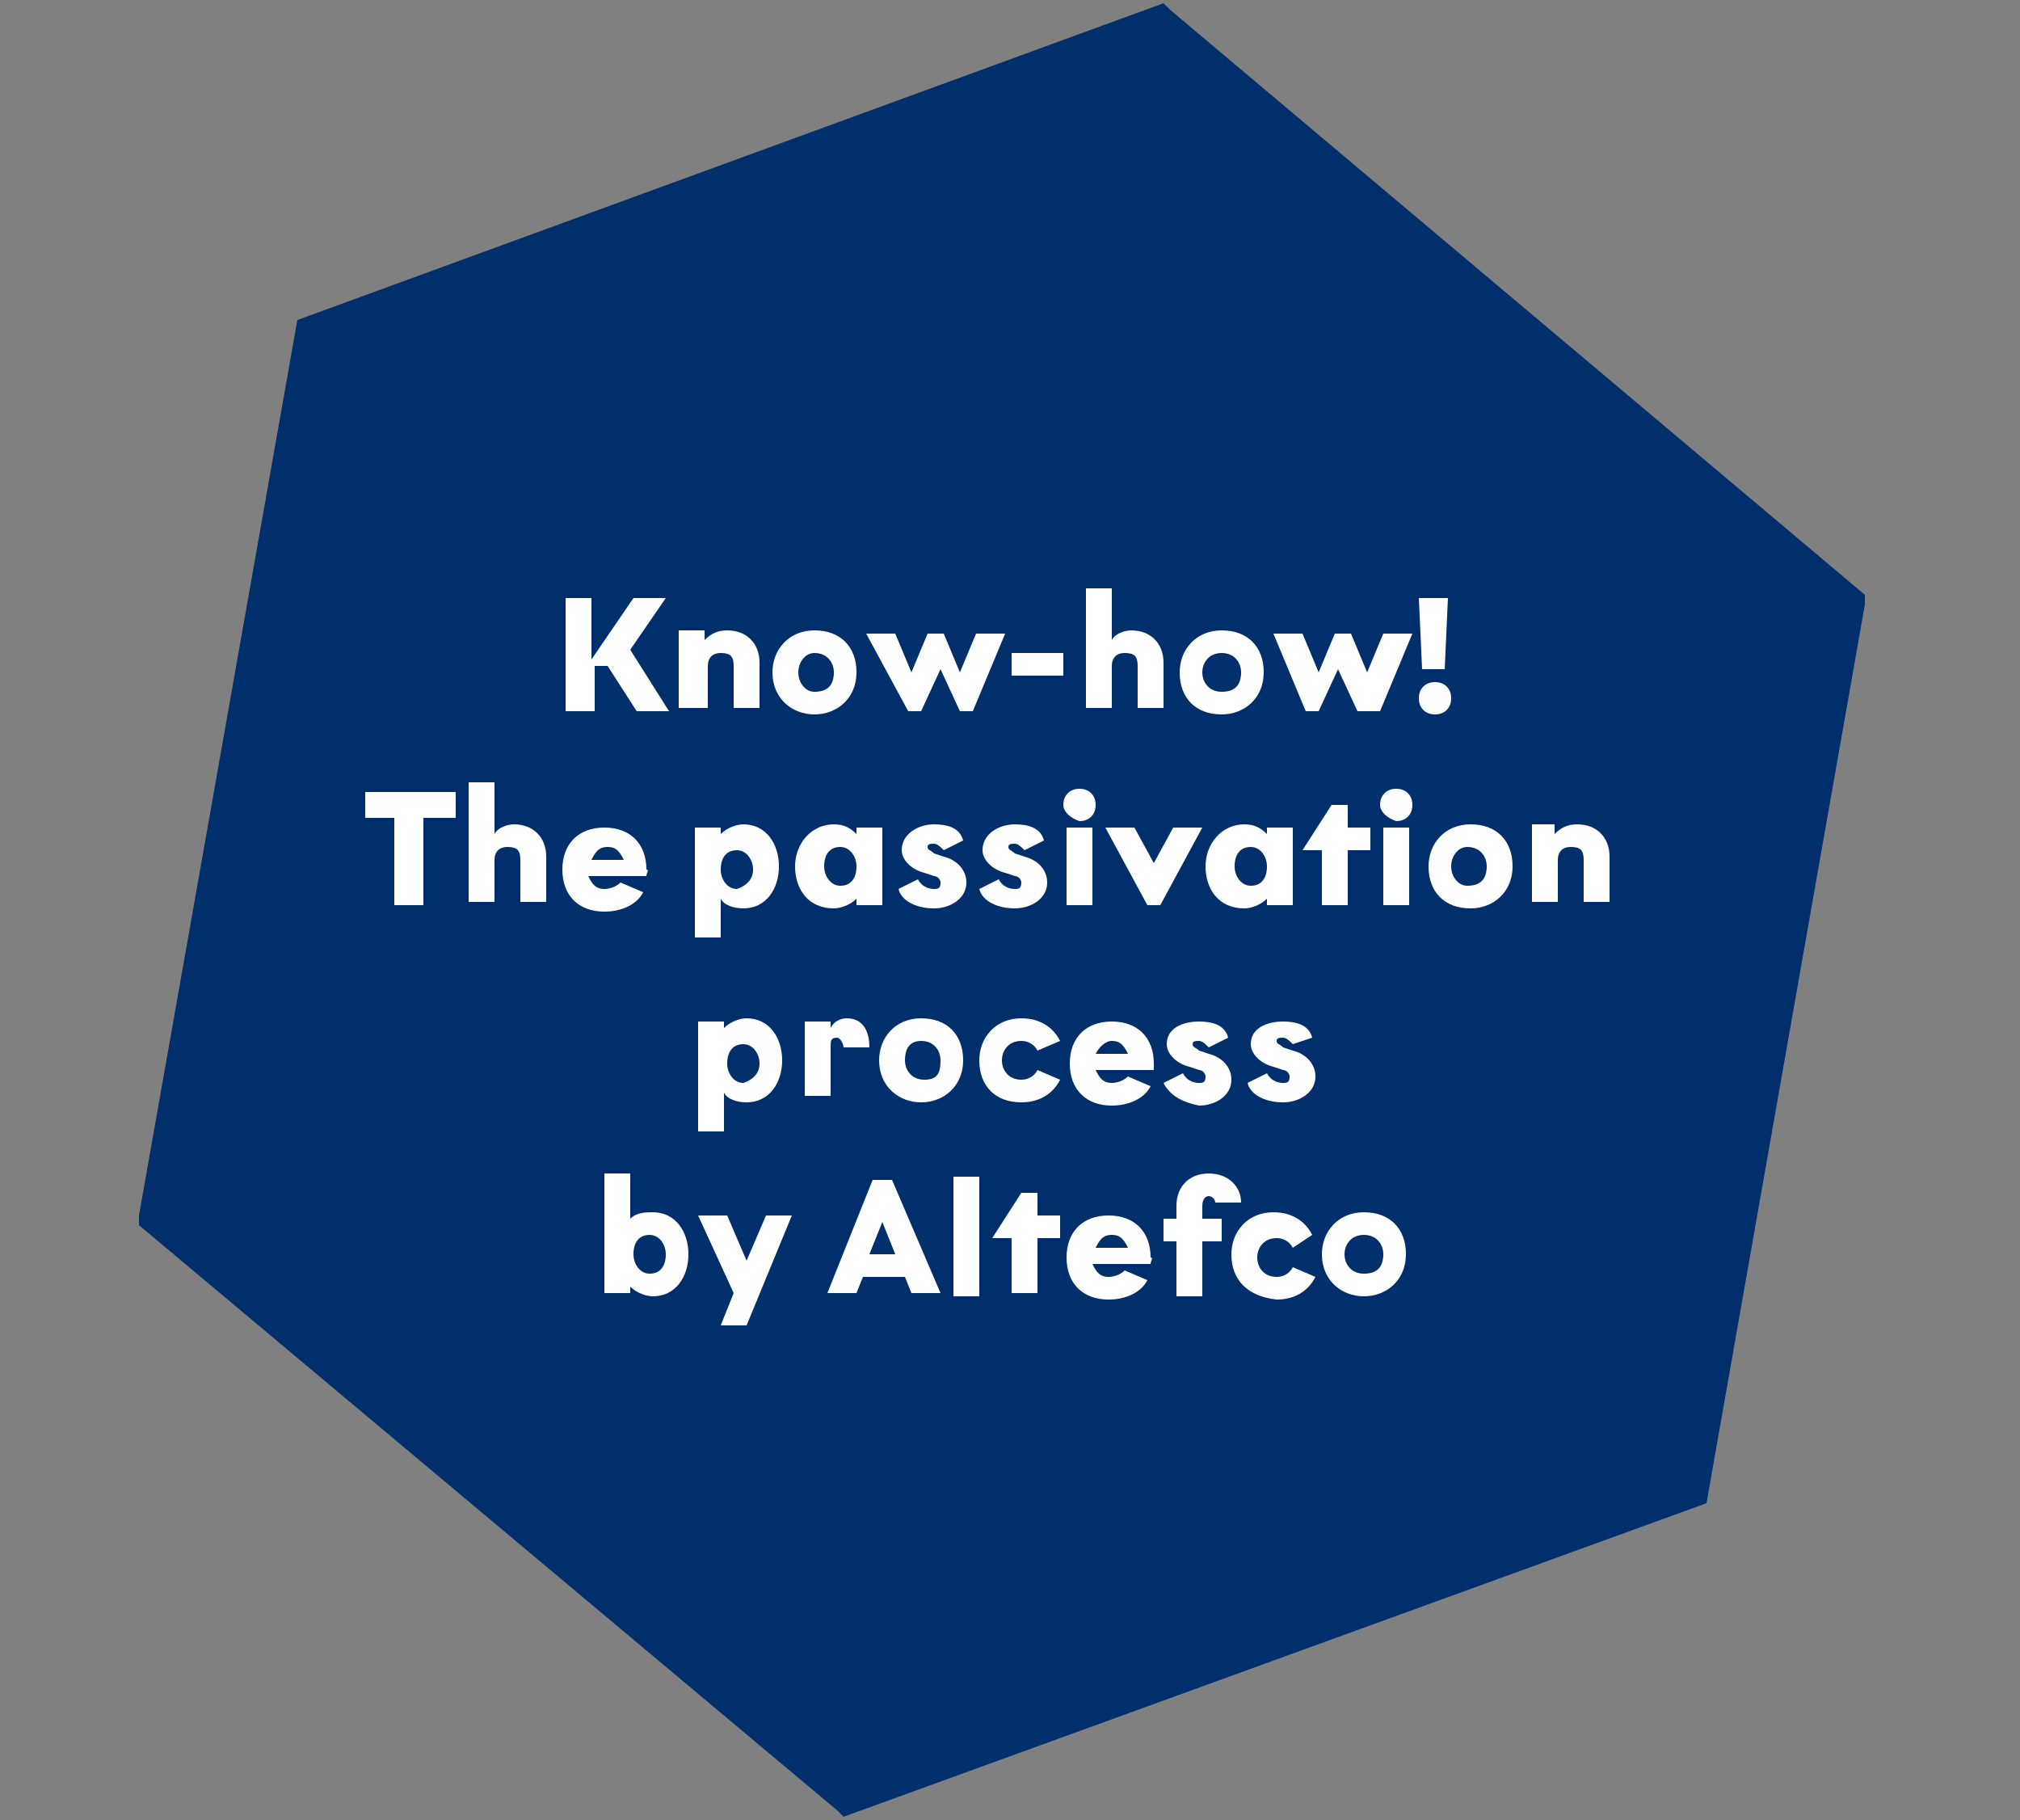 <?xml version="1.0" encoding="utf-8"?>
<!-- Generator: Adobe Illustrator 28.1.0, SVG Export Plug-In . SVG Version: 6.00 Build 0)  -->
<svg version="1.1" id="Ebene_1" xmlns="http://www.w3.org/2000/svg" xmlns:xlink="http://www.w3.org/1999/xlink" x="0px" y="0px"
	 width="62.5px" height="56.3px" viewBox="0 0 62.5 56.3" style="enable-background:new 0 0 62.5 56.3;" xml:space="preserve">
<rect x="0" y="0" width="62.5" height="56.3" fill="#808080" stroke="none"/>
<path style="fill:#002F6C;" d="M36.2,0.3L36,0.1L9.2,9.9L4.3,37.6l0,0.3L25.9,56l0.2,0.2l26.7-9.7l4.9-27.8l0-0.3L36.2,0.3z"/>
<g>
	<path style="fill:#FFFFFF;" d="M17.4,18.5h0.9v1.9l1.3-1.9h1l-1.1,1.6l1.2,1.9h-1l-0.9-1.4h-0.4v1.4h-0.9V18.5z"/>
	<path style="fill:#FFFFFF;" d="M21.8,19.6v0.2c0.2-0.2,0.4-0.3,0.7-0.3c0.6,0,1,0.4,1,1v1.4h-0.8v-1.3c0-0.3-0.1-0.4-0.4-0.4
		c-0.3,0-0.4,0.2-0.4,0.4v1.3H21v-2.4H21.8z"/>
	<path style="fill:#FFFFFF;" d="M23.9,20.8c0-0.7,0.5-1.3,1.3-1.3c0.8,0,1.3,0.5,1.3,1.3c0,0.8-0.6,1.3-1.3,1.3
		C24.5,22.1,23.9,21.6,23.9,20.8z M25.8,20.8c0-0.3-0.2-0.6-0.6-0.6c-0.3,0-0.5,0.3-0.5,0.6c0,0.3,0.2,0.6,0.5,0.6
		C25.6,21.4,25.8,21.2,25.8,20.8z"/>
	<path style="fill:#FFFFFF;" d="M26.8,19.6h0.9l0.5,1.2l0.5-1.2h0.5l0.5,1.2l0.5-1.2h0.9l-1,2.4h-0.4l-0.6-1.3l-0.6,1.3h-0.4
		L26.8,19.6z"/>
	<path style="fill:#FFFFFF;" d="M32.9,20.2v0.7h-1.6v-0.7H32.9z"/>
	<path style="fill:#FFFFFF;" d="M34.4,18.4v1.4c0.1-0.2,0.4-0.3,0.6-0.3c0.6,0,1,0.4,1,1v1.4h-0.8v-1.3c0-0.3-0.1-0.4-0.4-0.4
		c-0.3,0-0.4,0.2-0.4,0.4v1.3h-0.8v-3.7H34.4z"/>
	<path style="fill:#FFFFFF;" d="M36.5,20.8c0-0.7,0.5-1.3,1.3-1.3c0.8,0,1.3,0.5,1.3,1.3c0,0.8-0.6,1.3-1.3,1.3
		C37,22.1,36.5,21.6,36.5,20.8z M38.4,20.8c0-0.3-0.2-0.6-0.6-0.6s-0.6,0.3-0.6,0.6c0,0.3,0.2,0.6,0.6,0.6S38.4,21.2,38.4,20.8z"/>
	<path style="fill:#FFFFFF;" d="M39.4,19.6h0.9l0.5,1.2l0.5-1.2h0.5l0.5,1.2l0.5-1.2h0.9l-1,2.4H42l-0.6-1.3l-0.6,1.3h-0.4
		L39.4,19.6z"/>
	<path style="fill:#FFFFFF;" d="M43.9,21.6c0-0.3,0.2-0.5,0.5-0.5s0.5,0.2,0.5,0.5c0,0.3-0.2,0.5-0.5,0.5S43.9,21.9,43.9,21.6z
		 M43.9,18.5h0.9l-0.1,2.2H44L43.9,18.5z"/>
	<path style="fill:#FFFFFF;" d="M11.3,25.3v-0.8h2.8v0.8h-1v2.7h-0.9v-2.7H11.3z"/>
	<path style="fill:#FFFFFF;" d="M15.3,24.4v1.4c0.1-0.2,0.4-0.3,0.6-0.3c0.6,0,1,0.4,1,1v1.4h-0.8v-1.3c0-0.3-0.1-0.4-0.4-0.4
		c-0.3,0-0.4,0.2-0.4,0.4v1.3h-0.8v-3.7H15.3z"/>
	<path style="fill:#FFFFFF;" d="M20,27.1h-1.8c0.1,0.2,0.2,0.4,0.5,0.4c0.2,0,0.4-0.1,0.5-0.2l0.7,0.3c-0.2,0.4-0.7,0.6-1.2,0.6
		c-0.8,0-1.3-0.5-1.3-1.3s0.5-1.3,1.3-1.3c0.8,0,1.3,0.5,1.3,1.3C20.1,26.9,20,27,20,27.1z M18.3,26.6h1c-0.1-0.2-0.2-0.4-0.5-0.4
		C18.5,26.2,18.4,26.4,18.3,26.6z"/>
	<path style="fill:#FFFFFF;" d="M21.5,25.6h0.8v0.2c0.2-0.2,0.5-0.3,0.7-0.3c0.7,0,1.1,0.6,1.1,1.3c0,0.7-0.4,1.3-1.1,1.3
		c-0.3,0-0.6-0.1-0.7-0.3v1.2h-0.8V25.6z M23.3,26.9c0-0.3-0.2-0.6-0.5-0.6c-0.3,0-0.5,0.2-0.5,0.6c0,0.3,0.2,0.6,0.5,0.6
		C23.1,27.4,23.3,27.2,23.3,26.9z"/>
	<path style="fill:#FFFFFF;" d="M24.6,26.8c0-0.7,0.5-1.3,1.2-1.3c0.3,0,0.5,0.1,0.7,0.3v-0.2h0.8v2.4h-0.8v-0.2
		c-0.2,0.2-0.5,0.3-0.7,0.3C25,28.1,24.6,27.5,24.6,26.8z M26.5,26.8c0-0.3-0.2-0.6-0.5-0.6c-0.3,0-0.5,0.2-0.5,0.6
		c0,0.3,0.2,0.6,0.5,0.6C26.3,27.4,26.5,27.2,26.5,26.8z"/>
	<path style="fill:#FFFFFF;" d="M27.8,27.5l0.6-0.3c0.1,0.2,0.3,0.3,0.5,0.3c0.1,0,0.2,0,0.2-0.2c0-0.1-0.1-0.2-0.2-0.2l-0.3-0.1
		c-0.4-0.1-0.7-0.4-0.7-0.7c0-0.5,0.5-0.8,1-0.8c0.4,0,0.8,0.1,0.9,0.5l-0.6,0.3c-0.1-0.1-0.2-0.2-0.3-0.2c-0.1,0-0.2,0-0.2,0.1
		s0.1,0.1,0.2,0.2l0.3,0.1c0.4,0.1,0.7,0.4,0.7,0.8c0,0.5-0.5,0.8-1,0.8C28.4,28.1,27.9,27.9,27.8,27.5z"/>
	<path style="fill:#FFFFFF;" d="M30.3,27.5l0.6-0.3c0.1,0.2,0.3,0.3,0.5,0.3c0.1,0,0.2,0,0.2-0.2c0-0.1-0.1-0.2-0.2-0.2l-0.3-0.1
		c-0.4-0.1-0.7-0.4-0.7-0.7c0-0.5,0.5-0.8,1-0.8c0.4,0,0.8,0.1,0.9,0.5l-0.6,0.3c-0.1-0.1-0.2-0.2-0.3-0.2c-0.1,0-0.2,0-0.2,0.1
		s0.1,0.1,0.2,0.2l0.3,0.1c0.4,0.1,0.7,0.4,0.7,0.8c0,0.5-0.5,0.8-1,0.8C30.9,28.1,30.4,27.9,30.3,27.5z"/>
	<path style="fill:#FFFFFF;" d="M32.9,24.9c0-0.3,0.2-0.5,0.5-0.5c0.3,0,0.5,0.2,0.5,0.5c0,0.3-0.2,0.5-0.5,0.5
		C33.1,25.3,32.9,25.1,32.9,24.9z M33.8,25.6v2.4H33v-2.4H33.8z"/>
	<path style="fill:#FFFFFF;" d="M35.1,25.6l0.6,1.1l0.6-1.1h0.9l-1.3,2.4h-0.4l-1.3-2.4H35.1z"/>
	<path style="fill:#FFFFFF;" d="M37.3,26.8c0-0.7,0.5-1.3,1.2-1.3c0.3,0,0.5,0.1,0.7,0.3v-0.2H40v2.4h-0.8v-0.2
		c-0.2,0.2-0.5,0.3-0.7,0.3C37.7,28.1,37.3,27.5,37.3,26.8z M39.2,26.8c0-0.3-0.2-0.6-0.5-0.6c-0.3,0-0.5,0.2-0.5,0.6
		c0,0.3,0.2,0.6,0.5,0.6C39,27.4,39.2,27.2,39.2,26.8z"/>
	<path style="fill:#FFFFFF;" d="M41.7,25.6h0.7v0.7h-0.7v1.7h-0.8v-1.7h-0.6l0.9-1.4h0.5V25.6z"/>
	<path style="fill:#FFFFFF;" d="M42.7,24.9c0-0.3,0.2-0.5,0.5-0.5c0.3,0,0.5,0.2,0.5,0.5c0,0.3-0.2,0.5-0.5,0.5
		C42.9,25.3,42.7,25.1,42.7,24.9z M43.6,25.6v2.4h-0.8v-2.4H43.6z"/>
	<path style="fill:#FFFFFF;" d="M44.2,26.8c0-0.7,0.5-1.3,1.3-1.3c0.8,0,1.3,0.5,1.3,1.3c0,0.8-0.6,1.3-1.3,1.3
		C44.7,28.1,44.2,27.6,44.2,26.8z M46,26.8c0-0.3-0.2-0.6-0.6-0.6c-0.3,0-0.5,0.3-0.5,0.6c0,0.3,0.2,0.6,0.5,0.6
		C45.8,27.4,46,27.2,46,26.8z"/>
	<path style="fill:#FFFFFF;" d="M48.1,25.6v0.2c0.2-0.2,0.4-0.3,0.7-0.3c0.6,0,1,0.4,1,1v1.4H49v-1.3c0-0.3-0.1-0.4-0.4-0.4
		c-0.3,0-0.4,0.2-0.4,0.4v1.3h-0.8v-2.4H48.1z"/>
	<path style="fill:#FFFFFF;" d="M21.6,31.6h0.8v0.2c0.2-0.2,0.5-0.3,0.7-0.3c0.7,0,1.1,0.6,1.1,1.3c0,0.7-0.4,1.3-1.1,1.3
		c-0.3,0-0.6-0.1-0.7-0.3v1.2h-0.8V31.6z M23.5,32.9c0-0.3-0.2-0.6-0.5-0.6c-0.3,0-0.5,0.2-0.5,0.6c0,0.3,0.2,0.6,0.5,0.6
		C23.3,33.4,23.5,33.2,23.5,32.9z"/>
	<path style="fill:#FFFFFF;" d="M24.9,31.6h0.8v0.2c0.1-0.2,0.3-0.3,0.5-0.3c0.5,0,0.7,0.4,0.7,0.9h-0.8c0-0.1-0.1-0.3-0.2-0.3
		c-0.2,0-0.2,0.1-0.2,0.3v1.5h-0.8V31.6z"/>
	<path style="fill:#FFFFFF;" d="M27.2,32.8c0-0.7,0.5-1.3,1.3-1.3c0.8,0,1.3,0.5,1.3,1.3c0,0.8-0.6,1.3-1.3,1.3
		C27.8,34.1,27.2,33.6,27.2,32.8z M29.1,32.8c0-0.3-0.2-0.6-0.6-0.6S28,32.5,28,32.8c0,0.3,0.2,0.6,0.6,0.6S29.1,33.2,29.1,32.8z"/>
	<path style="fill:#FFFFFF;" d="M30.3,32.8c0-0.7,0.5-1.3,1.3-1.3c0.6,0,1,0.3,1.2,0.7l-0.7,0.3c-0.1-0.2-0.3-0.3-0.5-0.3
		c-0.4,0-0.6,0.3-0.6,0.6s0.2,0.6,0.6,0.6c0.2,0,0.4-0.1,0.5-0.3l0.7,0.3c-0.2,0.4-0.6,0.7-1.2,0.7C30.8,34.1,30.3,33.6,30.3,32.8z"
		/>
	<path style="fill:#FFFFFF;" d="M35.7,33.1h-1.8c0.1,0.2,0.2,0.4,0.5,0.4c0.2,0,0.4-0.1,0.5-0.2l0.7,0.3c-0.2,0.4-0.7,0.6-1.2,0.6
		c-0.8,0-1.3-0.5-1.3-1.3s0.5-1.3,1.3-1.3c0.8,0,1.3,0.5,1.3,1.3C35.7,32.9,35.7,33,35.7,33.1z M33.9,32.6h1
		c-0.1-0.2-0.2-0.4-0.5-0.4C34.2,32.2,34,32.4,33.9,32.6z"/>
	<path style="fill:#FFFFFF;" d="M36,33.5l0.6-0.3c0.1,0.2,0.3,0.3,0.5,0.3c0.1,0,0.2,0,0.2-0.2c0-0.1-0.1-0.2-0.2-0.2l-0.3-0.1
		c-0.4-0.1-0.7-0.4-0.7-0.7c0-0.5,0.5-0.7,1-0.7c0.4,0,0.8,0.1,0.9,0.5l-0.6,0.3c-0.1-0.1-0.2-0.2-0.3-0.2c-0.1,0-0.2,0-0.2,0.1
		s0.1,0.1,0.2,0.2l0.3,0.1c0.4,0.1,0.7,0.4,0.7,0.8c0,0.5-0.5,0.8-1,0.8C36.6,34.1,36.2,33.9,36,33.5z"/>
	<path style="fill:#FFFFFF;" d="M38.6,33.5l0.6-0.3c0.1,0.2,0.3,0.3,0.5,0.3c0.1,0,0.2,0,0.2-0.2c0-0.1-0.1-0.2-0.2-0.2l-0.3-0.1
		c-0.4-0.1-0.7-0.4-0.7-0.7c0-0.5,0.5-0.7,1-0.7c0.4,0,0.8,0.1,0.9,0.5L40,32.3c-0.1-0.1-0.2-0.2-0.3-0.2c-0.1,0-0.2,0-0.2,0.1
		s0.1,0.1,0.2,0.2l0.3,0.1c0.4,0.1,0.7,0.4,0.7,0.8c0,0.5-0.5,0.8-1,0.8C39.2,34.1,38.7,33.9,38.6,33.5z"/>
	<path style="fill:#FFFFFF;" d="M19.5,39.8v0.2h-0.8v-3.7h0.8v1.4c0.2-0.2,0.5-0.2,0.7-0.2c0.7,0,1.1,0.6,1.1,1.3
		c0,0.7-0.4,1.3-1.1,1.3C20,40.1,19.7,40,19.5,39.8z M20.6,38.8c0-0.3-0.2-0.6-0.5-0.6c-0.3,0-0.5,0.2-0.5,0.6
		c0,0.3,0.2,0.6,0.5,0.6C20.4,39.4,20.6,39.2,20.6,38.8z"/>
	<path style="fill:#FFFFFF;" d="M24.5,37.6l-1.4,3.4h-0.8l0.4-1l-1.1-2.4h0.9l0.6,1.4l0.6-1.4H24.5z"/>
	<path style="fill:#FFFFFF;" d="M27,36.5h0.6l1.5,3.5h-0.9L28,39.5h-1.3l-0.2,0.5h-0.9L27,36.5z M27.7,38.8l-0.4-1l-0.4,1H27.7z"/>
	<path style="fill:#FFFFFF;" d="M29.5,36.4h0.8v3.7h-0.8V36.4z"/>
	<path style="fill:#FFFFFF;" d="M32.1,37.6h0.7v0.7h-0.7v1.7h-0.8v-1.7h-0.6l0.9-1.4h0.5V37.6z"/>
	<path style="fill:#FFFFFF;" d="M35.6,39.1h-1.8c0.1,0.2,0.2,0.4,0.5,0.4c0.2,0,0.4-0.1,0.5-0.2l0.7,0.3c-0.2,0.4-0.7,0.6-1.2,0.6
		c-0.8,0-1.3-0.5-1.3-1.3s0.5-1.3,1.3-1.3c0.8,0,1.3,0.5,1.3,1.3C35.7,38.9,35.6,39,35.6,39.1z M33.9,38.6h1
		c-0.1-0.2-0.2-0.4-0.5-0.4C34.1,38.2,34,38.4,33.9,38.6z"/>
	<path style="fill:#FFFFFF;" d="M37.2,37.3v0.4h0.6v0.7h-0.6v1.7h-0.8v-1.7H36v-0.7h0.4v-0.4c0-0.6,0.4-1,1-1s1,0.4,1,0.9h-0.8
		c0-0.1-0.1-0.2-0.2-0.2C37.3,37,37.2,37.1,37.2,37.3z"/>
	<path style="fill:#FFFFFF;" d="M38.1,38.8c0-0.7,0.5-1.3,1.3-1.3c0.6,0,1,0.3,1.2,0.7L40,38.6c-0.1-0.2-0.3-0.3-0.5-0.3
		c-0.4,0-0.6,0.3-0.6,0.6s0.2,0.6,0.6,0.6c0.2,0,0.4-0.1,0.5-0.3l0.7,0.3c-0.2,0.4-0.6,0.7-1.2,0.7C38.6,40.1,38.1,39.6,38.1,38.8z"
		/>
	<path style="fill:#FFFFFF;" d="M40.9,38.8c0-0.7,0.5-1.3,1.3-1.3c0.8,0,1.3,0.5,1.3,1.3c0,0.8-0.6,1.3-1.3,1.3
		C41.5,40.1,40.9,39.6,40.9,38.8z M42.8,38.8c0-0.3-0.2-0.6-0.6-0.6s-0.6,0.3-0.6,0.6c0,0.3,0.2,0.6,0.6,0.6S42.8,39.2,42.8,38.8z"
		/>
</g>
</svg>
